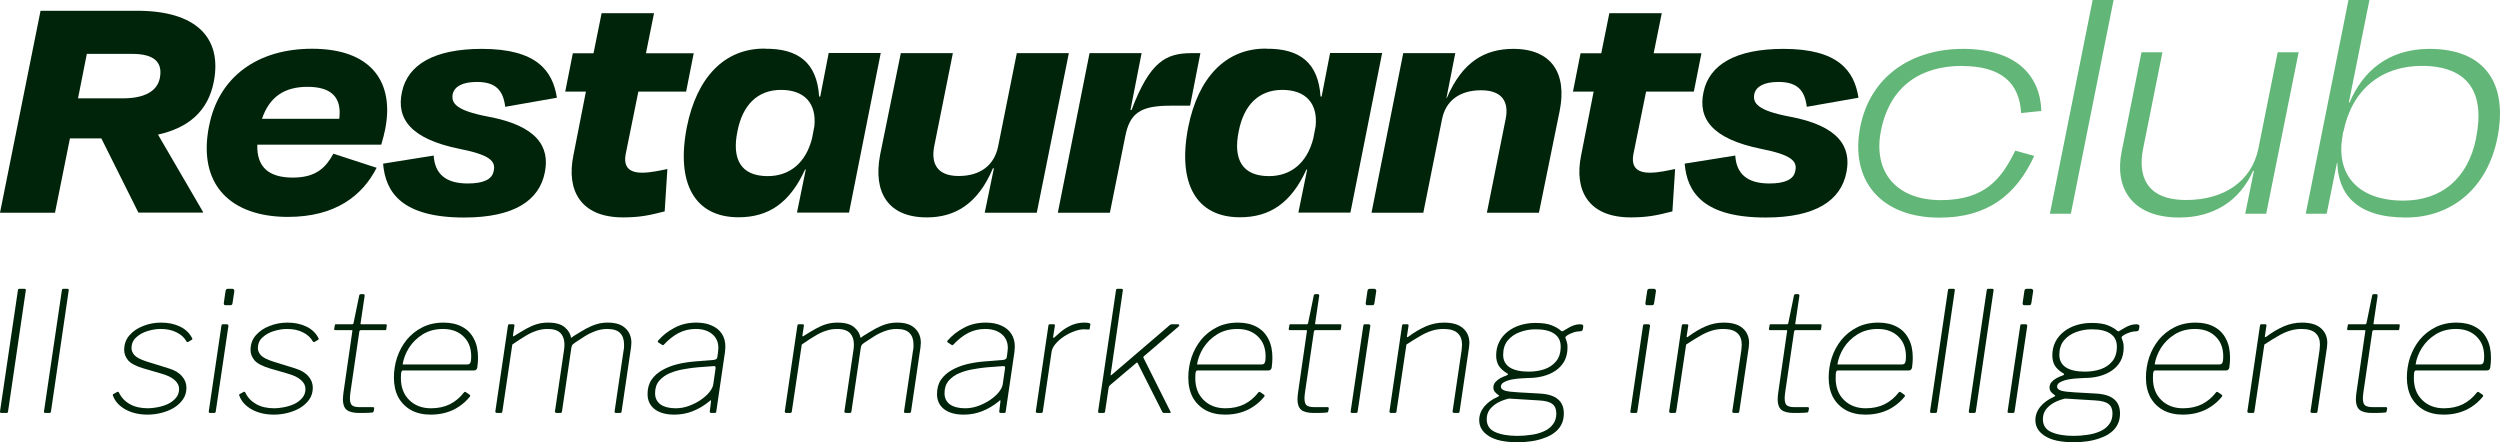 <svg xmlns="http://www.w3.org/2000/svg" width="277" height="49" viewBox="0 0 277 49" fill="none"><path d="M11.223 15.335H7.749L6.093 23.572H0L4.492 1.194H15.213C21.74 1.194 24.617 4.18 23.694 9.024C23.056 12.349 20.858 14.167 17.506 14.914L22.5 23.49V23.558H15.335L11.223 15.321V15.335ZM9.621 5.971L8.644 10.897H13.598C16.013 10.897 17.411 10.11 17.709 8.658C18.049 6.907 17.112 5.971 14.656 5.971H9.608H9.621Z" fill="#002409"></path><path d="M23.178 13.909C24.236 8.535 28.511 5.401 34.577 5.401C41.227 5.401 43.724 9.173 42.665 14.384C42.543 14.941 42.448 15.348 42.244 16.026H28.511C28.43 18.523 29.787 19.677 32.447 19.677C35.106 19.677 36.138 18.483 36.938 17.03L41.729 18.591C40.154 21.685 37.156 24.033 31.904 24.033C25.634 24.033 21.821 20.532 23.178 13.882V13.909ZM29.027 13.163H37.59C37.888 10.815 36.748 9.621 34.075 9.621C31.578 9.621 29.882 10.666 29.027 13.163Z" fill="#002409"></path><path d="M42.461 18.13L48.052 17.235C48.174 19.216 49.328 20.329 51.824 20.329C53.562 20.329 54.538 19.881 54.701 18.945C54.959 17.859 54.281 17.153 50.888 16.488C45.46 15.376 43.899 13.136 44.537 10.192C45.175 7.165 48.093 5.415 53.399 5.415C59.41 5.415 61.242 7.803 61.704 10.829L55.977 11.834C55.76 10.042 54.959 9.079 52.842 9.079C51.268 9.079 50.386 9.567 50.169 10.382C49.952 11.427 50.508 12.241 54.064 12.919C59.492 13.924 60.93 16.244 60.374 19.067C59.777 22.201 56.981 24.101 51.431 24.101C44.523 24.101 42.705 21.306 42.447 18.13H42.461Z" fill="#002409"></path><path d="M64.921 10.151H62.628L63.469 5.903H65.763L66.658 1.466H72.466L71.571 5.903H76.863L76.022 10.151H70.73L69.332 17.044C69.074 18.388 69.59 19.134 71.15 19.134C72.127 19.134 73.186 18.877 73.946 18.727L73.647 23.423C72.032 23.83 70.974 24.087 69.033 24.087C64.243 24.087 62.764 20.994 63.524 17.262L64.921 10.137V10.151Z" fill="#002409"></path><path d="M84.749 5.401C88.44 5.36 90.516 6.934 90.76 10.693H90.882L91.819 5.876H97.586L94.072 23.558H88.304L89.281 18.781H89.2C87.503 22.513 85.129 24.074 81.831 24.074C76.959 24.074 74.883 20.301 76.104 14.072C77.203 8.59 80.257 5.347 84.749 5.387V5.401ZM89.973 15.334L90.231 13.991C90.489 11.494 89.173 9.96 86.54 9.96C83.907 9.96 82.265 11.67 81.709 14.547C81.071 17.641 82.089 19.514 85.061 19.514C87.517 19.514 89.295 18.021 89.973 15.334Z" fill="#002409"></path><path d="M110.097 18.645H110.016C108.319 22.676 105.741 24.087 102.688 24.087C98.413 24.087 96.717 21.332 97.517 17.153L99.811 5.889H105.578L103.502 16.257C103.163 18.089 103.801 19.5 106.216 19.5C108.632 19.5 110.151 18.306 110.586 16.257L112.662 5.889H118.429L114.874 23.572H109.107L110.124 18.645H110.097Z" fill="#002409"></path><path d="M117.207 23.572L120.722 5.889H126.489L125.254 12.186H125.376C127.412 6.812 129.19 5.889 132.026 5.889H133.003L131.863 11.711H129.665C126.408 11.711 125.173 12.498 124.671 15.144L122.974 23.572H117.207Z" fill="#002409"></path><path d="M140.303 5.401C143.994 5.36 146.071 6.934 146.315 10.693H146.437L147.374 5.876H153.141L149.626 23.558H143.859L144.836 18.781H144.754C143.058 22.513 140.683 24.074 137.386 24.074C132.514 24.074 130.438 20.301 131.659 14.072C132.758 8.59 135.811 5.347 140.303 5.387V5.401ZM145.514 15.334L145.772 13.991C146.03 11.494 144.714 9.96 142.081 9.96C139.448 9.96 137.806 11.67 137.25 14.547C136.612 17.641 137.63 19.514 140.602 19.514C143.058 19.514 144.836 18.021 145.514 15.334Z" fill="#002409"></path><path d="M157.73 23.572H151.963L155.478 5.89H161.245L160.268 10.857H160.309C162.046 6.785 164.583 5.415 167.677 5.415C171.952 5.415 173.648 8.17 172.807 12.309L170.514 23.572H164.746L166.823 13.204C167.202 11.372 166.524 10.002 164.108 10.002C161.693 10.002 160.173 11.196 159.779 13.204L157.703 23.572H157.73Z" fill="#002409"></path><path d="M176.578 10.151H174.284L175.126 5.903H177.419L178.315 1.466H184.123L183.227 5.903H188.52L187.678 10.151H182.386L180.988 17.044C180.73 18.388 181.246 19.134 182.806 19.134C183.784 19.134 184.842 18.877 185.602 18.727L185.303 23.423C183.689 23.83 182.63 24.087 180.689 24.087C175.899 24.087 174.42 20.994 175.18 17.262L176.578 10.137V10.151Z" fill="#002409"></path><path d="M186.676 18.13L192.267 17.235C192.389 19.216 193.542 20.329 196.039 20.329C197.776 20.329 198.753 19.881 198.916 18.945C199.174 17.859 198.496 17.153 195.103 16.488C189.675 15.376 188.114 13.136 188.752 10.192C189.39 7.165 192.307 5.415 197.613 5.415C203.625 5.415 205.457 7.803 205.919 10.829L200.192 11.834C199.975 10.042 199.174 9.079 197.057 9.079C195.483 9.079 194.601 9.567 194.384 10.382C194.167 11.427 194.723 12.241 198.278 12.919C203.707 13.924 205.145 16.244 204.589 19.067C203.992 22.201 201.196 24.101 195.646 24.101C188.738 24.101 186.92 21.306 186.662 18.13H186.676Z" fill="#002409"></path><path d="M2.7 32C2.842 32 2.893 32.068 2.855 32.204L0.898 45.552C0.885 45.638 0.865 45.694 0.84 45.719C0.827 45.743 0.769 45.756 0.665 45.756H0.22C0.129 45.756 0.065 45.743 0.026 45.719C3.15772e-08 45.682 -0.006 45.626 0.006 45.552L1.983 32.167C1.996 32.093 2.009 32.049 2.021 32.037C2.047 32.012 2.092 32 2.157 32H2.7Z" fill="#002409"></path><path d="M5.653 45.552C5.64 45.638 5.62 45.694 5.594 45.719C5.581 45.743 5.523 45.756 5.42 45.756H5.091C5 45.756 4.936 45.743 4.897 45.719C4.871 45.682 4.865 45.626 4.878 45.552L6.854 32.167C6.867 32.093 6.88 32.049 6.893 32.037C6.918 32.012 6.964 32 7.028 32H7.454C7.596 32 7.648 32.068 7.609 32.204L5.653 45.552Z" fill="#002409"></path><path d="M16.355 45.941C15.412 45.941 14.592 45.749 13.895 45.366C13.197 44.971 12.739 44.464 12.519 43.846C12.48 43.76 12.493 43.698 12.558 43.661L13.003 43.42C13.042 43.395 13.074 43.395 13.1 43.42C13.139 43.432 13.165 43.457 13.178 43.494C13.436 44.038 13.836 44.464 14.379 44.773C14.921 45.082 15.593 45.237 16.394 45.237C16.704 45.237 17.053 45.2 17.44 45.125C17.841 45.051 18.222 44.934 18.583 44.773C18.945 44.6 19.242 44.378 19.475 44.106C19.72 43.834 19.843 43.494 19.843 43.086C19.843 42.728 19.681 42.406 19.358 42.122C19.048 41.825 18.538 41.578 17.828 41.381L15.91 40.824C15.083 40.577 14.515 40.281 14.205 39.935C13.908 39.576 13.759 39.193 13.759 38.785C13.759 38.142 13.953 37.599 14.34 37.154C14.741 36.697 15.251 36.35 15.871 36.116C16.491 35.868 17.15 35.745 17.847 35.745C18.648 35.745 19.352 35.893 19.959 36.19C20.566 36.486 21.012 36.919 21.296 37.487C21.322 37.525 21.328 37.555 21.315 37.58C21.302 37.605 21.276 37.63 21.238 37.654L20.831 37.895C20.805 37.908 20.773 37.908 20.734 37.895C20.708 37.883 20.682 37.858 20.656 37.821C20.411 37.389 20.043 37.055 19.552 36.82C19.074 36.573 18.486 36.449 17.789 36.449C17.35 36.449 16.878 36.523 16.375 36.672C15.871 36.82 15.445 37.055 15.096 37.376C14.747 37.685 14.573 38.087 14.573 38.581C14.573 38.853 14.683 39.113 14.902 39.36C15.135 39.607 15.574 39.836 16.22 40.046L18.719 40.824C19.365 41.022 19.849 41.313 20.172 41.696C20.495 42.066 20.656 42.487 20.656 42.956C20.656 43.451 20.527 43.883 20.269 44.254C20.011 44.625 19.668 44.94 19.242 45.2C18.816 45.447 18.351 45.632 17.847 45.756C17.343 45.879 16.846 45.941 16.355 45.941Z" fill="#002409"></path><path d="M23.911 45.552C23.898 45.638 23.879 45.694 23.853 45.719C23.84 45.743 23.782 45.756 23.678 45.756H23.349C23.259 45.756 23.194 45.743 23.155 45.719C23.13 45.682 23.123 45.626 23.136 45.552L24.531 36.097C24.544 36.023 24.557 35.98 24.57 35.967C24.596 35.943 24.641 35.93 24.705 35.93H25.131C25.196 35.93 25.241 35.949 25.267 35.986C25.306 36.011 25.319 36.06 25.306 36.134L23.911 45.552ZM25.771 33.539C25.758 33.625 25.739 33.693 25.713 33.743C25.687 33.792 25.622 33.817 25.519 33.817H24.996C24.905 33.817 24.847 33.792 24.822 33.743C24.796 33.681 24.789 33.613 24.802 33.539L24.996 32.222C25.022 32.074 25.106 32 25.248 32H25.752C25.816 32 25.868 32.025 25.907 32.074C25.958 32.124 25.978 32.185 25.965 32.26L25.771 33.539Z" fill="#002409"></path><path d="M30.357 45.941C29.414 45.941 28.593 45.749 27.896 45.366C27.198 44.971 26.74 44.464 26.52 43.846C26.482 43.76 26.494 43.698 26.559 43.661L27.005 43.42C27.043 43.395 27.076 43.395 27.102 43.42C27.14 43.432 27.166 43.457 27.179 43.494C27.437 44.038 27.838 44.464 28.38 44.773C28.923 45.082 29.594 45.237 30.395 45.237C30.705 45.237 31.054 45.2 31.442 45.125C31.842 45.051 32.223 44.934 32.585 44.773C32.946 44.6 33.243 44.378 33.476 44.106C33.721 43.834 33.844 43.494 33.844 43.086C33.844 42.728 33.682 42.406 33.36 42.122C33.05 41.825 32.539 41.578 31.829 41.381L29.911 40.824C29.084 40.577 28.516 40.281 28.206 39.935C27.909 39.576 27.76 39.193 27.76 38.785C27.76 38.142 27.954 37.599 28.341 37.154C28.742 36.697 29.252 36.35 29.872 36.116C30.492 35.868 31.151 35.745 31.848 35.745C32.649 35.745 33.353 35.893 33.96 36.19C34.567 36.486 35.013 36.919 35.297 37.487C35.323 37.525 35.329 37.555 35.316 37.58C35.303 37.605 35.278 37.63 35.239 37.654L34.832 37.895C34.806 37.908 34.774 37.908 34.735 37.895C34.709 37.883 34.684 37.858 34.658 37.821C34.412 37.389 34.044 37.055 33.553 36.82C33.075 36.573 32.488 36.449 31.79 36.449C31.351 36.449 30.88 36.523 30.376 36.672C29.872 36.82 29.446 37.055 29.097 37.376C28.748 37.685 28.574 38.087 28.574 38.581C28.574 38.853 28.684 39.113 28.903 39.36C29.136 39.607 29.575 39.836 30.221 40.046L32.72 40.824C33.366 41.022 33.85 41.313 34.173 41.696C34.496 42.066 34.658 42.487 34.658 42.956C34.658 43.451 34.529 43.883 34.27 44.254C34.012 44.625 33.67 44.94 33.243 45.2C32.817 45.447 32.352 45.632 31.848 45.756C31.345 45.879 30.847 45.941 30.357 45.941Z" fill="#002409"></path><path d="M39.796 45.756C39.15 45.756 38.685 45.638 38.401 45.404C38.13 45.169 37.994 44.785 37.994 44.254C37.994 44.143 38.001 44.025 38.014 43.902C38.026 43.778 38.039 43.655 38.052 43.531L39.04 36.69C39.053 36.641 39.053 36.61 39.04 36.598C39.028 36.585 38.995 36.579 38.944 36.579H37.142C37.064 36.579 37.026 36.536 37.026 36.449L37.103 36.023C37.103 35.986 37.109 35.961 37.122 35.949C37.135 35.936 37.161 35.93 37.2 35.93H39.021C39.06 35.93 39.092 35.918 39.118 35.893C39.157 35.856 39.176 35.819 39.176 35.782L39.796 32.76C39.809 32.649 39.874 32.593 39.99 32.593H40.261C40.326 32.593 40.364 32.612 40.377 32.649C40.403 32.686 40.41 32.742 40.397 32.816L39.951 35.819C39.938 35.868 39.938 35.899 39.951 35.912C39.964 35.924 39.996 35.93 40.048 35.93H42.741C42.78 35.93 42.812 35.943 42.838 35.967C42.864 35.992 42.87 36.023 42.857 36.06L42.799 36.486C42.786 36.523 42.773 36.548 42.76 36.56C42.76 36.573 42.735 36.579 42.683 36.579H39.99C39.899 36.579 39.841 36.629 39.815 36.727L38.827 43.475C38.814 43.599 38.801 43.71 38.789 43.809C38.776 43.908 38.769 44.007 38.769 44.106C38.769 44.526 38.853 44.798 39.021 44.922C39.202 45.045 39.454 45.107 39.777 45.107H41.307C41.359 45.107 41.398 45.119 41.423 45.144C41.449 45.169 41.462 45.206 41.462 45.255L41.404 45.57C41.391 45.62 41.359 45.663 41.307 45.7C41.217 45.712 41.068 45.725 40.862 45.737C40.655 45.737 40.448 45.743 40.242 45.756C40.035 45.756 39.886 45.756 39.796 45.756Z" fill="#002409"></path><path d="M47.713 45.941C46.887 45.941 46.163 45.774 45.543 45.441C44.936 45.094 44.465 44.619 44.129 44.013C43.806 43.395 43.645 42.672 43.645 41.844C43.645 41.078 43.761 40.336 43.993 39.619C44.239 38.89 44.594 38.235 45.059 37.654C45.537 37.073 46.118 36.61 46.803 36.264C47.487 35.918 48.269 35.745 49.147 35.745C49.948 35.745 50.632 35.899 51.201 36.208C51.769 36.505 52.202 36.944 52.499 37.525C52.809 38.093 52.964 38.791 52.964 39.619C52.964 39.792 52.957 39.972 52.944 40.157C52.931 40.33 52.912 40.515 52.886 40.713C52.873 40.8 52.835 40.88 52.77 40.954C52.705 41.016 52.621 41.047 52.518 41.047H44.652C44.575 41.047 44.516 41.096 44.478 41.195C44.439 41.282 44.419 41.517 44.419 41.9C44.419 42.913 44.73 43.723 45.349 44.328C45.969 44.934 46.77 45.237 47.752 45.237C48.54 45.237 49.237 45.088 49.844 44.792C50.452 44.483 50.975 44.044 51.414 43.475C51.465 43.426 51.504 43.407 51.53 43.42C51.569 43.42 51.601 43.432 51.627 43.457L52.034 43.735C52.098 43.772 52.111 43.84 52.072 43.939C51.711 44.384 51.304 44.755 50.852 45.051C50.413 45.348 49.928 45.57 49.399 45.719C48.882 45.867 48.32 45.941 47.713 45.941ZM51.782 40.38C51.924 40.38 52.027 40.33 52.092 40.231C52.169 40.132 52.208 39.879 52.208 39.471C52.208 38.556 51.924 37.827 51.356 37.283C50.787 36.727 50.032 36.449 49.089 36.449C48.236 36.449 47.487 36.647 46.841 37.042C46.208 37.438 45.698 37.939 45.311 38.544C44.936 39.15 44.704 39.761 44.613 40.38H51.782Z" fill="#002409"></path><path d="M55.059 45.756C55.007 45.756 54.962 45.737 54.923 45.7C54.885 45.663 54.872 45.62 54.885 45.57L56.28 36.078C56.293 36.017 56.306 35.98 56.319 35.967C56.344 35.943 56.383 35.93 56.435 35.93H56.842C56.906 35.93 56.951 35.943 56.977 35.967C57.003 35.992 57.01 36.035 56.997 36.097L56.842 37.154C56.829 37.265 56.861 37.296 56.938 37.246C57.468 36.913 57.933 36.635 58.333 36.412C58.734 36.19 59.121 36.023 59.496 35.912C59.883 35.8 60.297 35.745 60.736 35.745C61.562 35.745 62.176 35.918 62.577 36.264C62.977 36.61 63.203 36.981 63.255 37.376C63.267 37.426 63.3 37.432 63.352 37.395C63.416 37.345 63.481 37.296 63.545 37.246C64.075 36.913 64.54 36.635 64.94 36.412C65.353 36.19 65.748 36.023 66.122 35.912C66.497 35.8 66.903 35.745 67.343 35.745C68.221 35.745 68.873 35.955 69.299 36.375C69.739 36.783 69.958 37.321 69.958 37.988C69.958 38.075 69.952 38.161 69.939 38.248C69.939 38.322 69.932 38.402 69.919 38.489L68.873 45.589C68.86 45.651 68.841 45.694 68.815 45.719C68.802 45.743 68.763 45.756 68.699 45.756H68.273C68.131 45.756 68.072 45.694 68.098 45.57L69.106 38.748C69.132 38.649 69.144 38.55 69.144 38.452C69.144 38.34 69.144 38.241 69.144 38.155C69.144 37.611 68.996 37.191 68.699 36.894C68.415 36.598 67.943 36.449 67.284 36.449C66.807 36.449 66.348 36.536 65.909 36.709C65.483 36.87 65.089 37.067 64.727 37.302C64.365 37.525 64.043 37.735 63.758 37.932C63.629 38.019 63.526 38.099 63.448 38.173C63.384 38.248 63.339 38.353 63.313 38.489L62.267 45.589C62.254 45.651 62.234 45.694 62.208 45.719C62.182 45.743 62.144 45.756 62.092 45.756H61.666C61.614 45.756 61.569 45.737 61.53 45.7C61.492 45.663 61.479 45.62 61.492 45.57L62.499 38.748C62.602 38.019 62.512 37.457 62.228 37.061C61.956 36.653 61.44 36.449 60.678 36.449C60.239 36.449 59.825 36.517 59.438 36.653C59.05 36.777 58.643 36.968 58.217 37.228C57.804 37.475 57.319 37.79 56.764 38.173L55.66 45.607C55.647 45.657 55.627 45.694 55.602 45.719C55.589 45.743 55.55 45.756 55.485 45.756H55.059Z" fill="#002409"></path><path d="M78.608 44.458C78.001 44.952 77.375 45.323 76.729 45.57C76.096 45.818 75.424 45.941 74.714 45.941C73.784 45.941 73.054 45.737 72.525 45.329C72.008 44.922 71.75 44.365 71.75 43.661C71.75 43.031 71.898 42.499 72.195 42.066C72.505 41.622 72.912 41.263 73.416 40.991C73.92 40.707 74.481 40.491 75.102 40.342C75.734 40.194 76.374 40.095 77.02 40.046L79.073 39.879C79.319 39.854 79.454 39.755 79.48 39.582L79.558 39.008C79.571 38.934 79.577 38.859 79.577 38.785C79.59 38.711 79.596 38.637 79.596 38.563C79.596 37.908 79.37 37.395 78.918 37.024C78.466 36.641 77.853 36.449 77.078 36.449C76.406 36.449 75.78 36.598 75.198 36.894C74.63 37.191 74.081 37.623 73.552 38.192C73.513 38.229 73.481 38.248 73.455 38.248C73.429 38.248 73.397 38.235 73.358 38.211L72.931 37.932C72.906 37.908 72.886 37.883 72.873 37.858C72.873 37.821 72.893 37.778 72.931 37.728C73.422 37.16 74.023 36.69 74.733 36.319C75.444 35.936 76.251 35.745 77.155 35.745C77.827 35.745 78.402 35.856 78.879 36.078C79.358 36.289 79.726 36.591 79.984 36.987C80.242 37.382 80.371 37.858 80.371 38.414C80.371 38.501 80.365 38.594 80.352 38.693C80.352 38.779 80.346 38.872 80.333 38.971L79.364 45.589C79.351 45.663 79.332 45.712 79.306 45.737C79.28 45.749 79.235 45.756 79.17 45.756H78.821C78.77 45.756 78.725 45.743 78.686 45.719C78.647 45.682 78.634 45.632 78.647 45.57L78.783 44.44C78.783 44.316 78.725 44.322 78.608 44.458ZM79.286 40.806C79.299 40.707 79.286 40.639 79.248 40.602C79.222 40.565 79.164 40.553 79.073 40.565L77.33 40.695C76.877 40.732 76.374 40.8 75.818 40.899C75.276 40.985 74.759 41.127 74.268 41.325C73.778 41.523 73.371 41.807 73.048 42.178C72.738 42.536 72.583 43 72.583 43.568C72.583 44.1 72.783 44.514 73.183 44.81C73.597 45.094 74.159 45.237 74.869 45.237C75.36 45.237 75.844 45.15 76.322 44.977C76.8 44.804 77.239 44.582 77.64 44.31C78.053 44.025 78.376 43.735 78.608 43.438C78.854 43.129 78.996 42.839 79.034 42.567L79.286 40.806Z" fill="#002409"></path><path d="M87.129 45.756C87.078 45.756 87.033 45.737 86.994 45.7C86.955 45.663 86.942 45.62 86.955 45.57L88.35 36.078C88.363 36.017 88.376 35.98 88.389 35.967C88.415 35.943 88.454 35.93 88.505 35.93H88.912C88.977 35.93 89.022 35.943 89.048 35.967C89.073 35.992 89.08 36.035 89.067 36.097L88.912 37.154C88.899 37.265 88.931 37.296 89.009 37.246C89.538 36.913 90.004 36.635 90.404 36.412C90.804 36.19 91.192 36.023 91.566 35.912C91.954 35.8 92.367 35.745 92.806 35.745C93.633 35.745 94.246 35.918 94.647 36.264C95.047 36.61 95.273 36.981 95.325 37.376C95.338 37.426 95.37 37.432 95.422 37.395C95.487 37.345 95.551 37.296 95.616 37.246C96.145 36.913 96.61 36.635 97.011 36.412C97.424 36.19 97.818 36.023 98.192 35.912C98.567 35.8 98.974 35.745 99.413 35.745C100.291 35.745 100.944 35.955 101.37 36.375C101.809 36.783 102.029 37.321 102.029 37.988C102.029 38.075 102.022 38.161 102.009 38.248C102.009 38.322 102.003 38.402 101.99 38.489L100.944 45.589C100.931 45.651 100.911 45.694 100.886 45.719C100.873 45.743 100.834 45.756 100.769 45.756H100.343C100.201 45.756 100.143 45.694 100.169 45.57L101.176 38.748C101.202 38.649 101.215 38.55 101.215 38.452C101.215 38.34 101.215 38.241 101.215 38.155C101.215 37.611 101.066 37.191 100.769 36.894C100.485 36.598 100.014 36.449 99.355 36.449C98.877 36.449 98.418 36.536 97.979 36.709C97.553 36.87 97.159 37.067 96.797 37.302C96.436 37.525 96.113 37.735 95.829 37.932C95.7 38.019 95.596 38.099 95.519 38.173C95.454 38.248 95.409 38.353 95.383 38.489L94.337 45.589C94.324 45.651 94.305 45.694 94.279 45.719C94.253 45.743 94.214 45.756 94.163 45.756H93.736C93.685 45.756 93.639 45.737 93.601 45.7C93.562 45.663 93.549 45.62 93.562 45.57L94.569 38.748C94.673 38.019 94.582 37.457 94.298 37.061C94.027 36.653 93.51 36.449 92.748 36.449C92.309 36.449 91.896 36.517 91.508 36.653C91.121 36.777 90.714 36.968 90.288 37.228C89.874 37.475 89.39 37.79 88.835 38.173L87.73 45.607C87.717 45.657 87.698 45.694 87.672 45.719C87.659 45.743 87.62 45.756 87.556 45.756H87.129Z" fill="#002409"></path><path d="M110.679 44.458C110.072 44.952 109.445 45.323 108.799 45.57C108.166 45.818 107.495 45.941 106.784 45.941C105.854 45.941 105.125 45.737 104.595 45.329C104.078 44.922 103.82 44.365 103.82 43.661C103.82 43.031 103.969 42.499 104.266 42.066C104.576 41.622 104.983 41.263 105.486 40.991C105.99 40.707 106.552 40.491 107.172 40.342C107.805 40.194 108.444 40.095 109.09 40.046L111.144 39.879C111.389 39.854 111.525 39.755 111.551 39.582L111.628 39.008C111.641 38.934 111.647 38.859 111.647 38.785C111.66 38.711 111.667 38.637 111.667 38.563C111.667 37.908 111.441 37.395 110.989 37.024C110.537 36.641 109.923 36.449 109.148 36.449C108.476 36.449 107.85 36.598 107.269 36.894C106.7 37.191 106.152 37.623 105.622 38.192C105.583 38.229 105.551 38.248 105.525 38.248C105.499 38.248 105.467 38.235 105.428 38.211L105.002 37.932C104.976 37.908 104.957 37.883 104.944 37.858C104.944 37.821 104.963 37.778 105.002 37.728C105.493 37.16 106.093 36.69 106.804 36.319C107.514 35.936 108.321 35.745 109.226 35.745C109.897 35.745 110.472 35.856 110.95 36.078C111.428 36.289 111.796 36.591 112.054 36.987C112.313 37.382 112.442 37.858 112.442 38.414C112.442 38.501 112.435 38.594 112.422 38.693C112.422 38.779 112.416 38.872 112.403 38.971L111.434 45.589C111.421 45.663 111.402 45.712 111.376 45.737C111.35 45.749 111.305 45.756 111.241 45.756H110.892C110.84 45.756 110.795 45.743 110.756 45.719C110.717 45.682 110.705 45.632 110.718 45.57L110.853 44.44C110.853 44.316 110.795 44.322 110.679 44.458ZM111.357 40.806C111.37 40.707 111.357 40.639 111.318 40.602C111.292 40.565 111.234 40.553 111.144 40.565L109.4 40.695C108.948 40.732 108.444 40.8 107.889 40.899C107.346 40.985 106.83 41.127 106.339 41.325C105.848 41.523 105.441 41.807 105.118 42.178C104.808 42.536 104.653 43 104.653 43.568C104.653 44.1 104.853 44.514 105.254 44.81C105.667 45.094 106.229 45.237 106.939 45.237C107.43 45.237 107.915 45.15 108.393 44.977C108.87 44.804 109.31 44.582 109.71 44.31C110.123 44.025 110.446 43.735 110.679 43.438C110.924 43.129 111.066 42.839 111.105 42.567L111.357 40.806Z" fill="#002409"></path><path d="M114.943 45.756C114.891 45.756 114.846 45.737 114.807 45.7C114.768 45.663 114.756 45.62 114.768 45.57L116.163 36.078C116.176 36.017 116.189 35.98 116.202 35.967C116.228 35.943 116.267 35.93 116.318 35.93H116.725C116.79 35.93 116.835 35.943 116.861 35.967C116.887 35.992 116.893 36.035 116.88 36.097L116.687 37.321C116.674 37.382 116.687 37.419 116.725 37.432C116.764 37.432 116.809 37.407 116.861 37.358C117.287 36.95 117.681 36.629 118.043 36.394C118.417 36.159 118.773 35.992 119.108 35.893C119.457 35.794 119.799 35.745 120.135 35.745C120.394 35.745 120.574 35.763 120.678 35.8C120.781 35.837 120.826 35.887 120.813 35.949L120.736 36.431C120.736 36.456 120.729 36.474 120.717 36.486C120.717 36.499 120.704 36.505 120.678 36.505C120.626 36.505 120.555 36.505 120.465 36.505C120.374 36.492 120.252 36.486 120.097 36.486C119.787 36.486 119.431 36.56 119.031 36.709C118.643 36.845 118.262 37.036 117.888 37.283C117.526 37.518 117.216 37.79 116.958 38.099C116.699 38.396 116.551 38.699 116.512 39.008L115.543 45.607C115.531 45.657 115.511 45.694 115.485 45.719C115.472 45.743 115.434 45.756 115.369 45.756H114.943Z" fill="#002409"></path><path d="M129.657 45.552C129.696 45.626 129.715 45.682 129.715 45.719C129.715 45.743 129.67 45.756 129.579 45.756H128.979C128.927 45.756 128.882 45.743 128.843 45.719C128.817 45.694 128.791 45.657 128.766 45.607L126.034 40.194C126.008 40.145 125.956 40.157 125.879 40.231L123.031 42.641C122.979 42.691 122.934 42.74 122.895 42.789C122.869 42.839 122.85 42.895 122.837 42.956L122.449 45.552C122.437 45.638 122.417 45.694 122.391 45.719C122.378 45.743 122.32 45.756 122.217 45.756H121.888C121.797 45.756 121.733 45.743 121.694 45.719C121.668 45.682 121.662 45.626 121.675 45.552L123.651 32.167C123.664 32.093 123.677 32.049 123.689 32.037C123.715 32.012 123.761 32 123.825 32H124.251C124.316 32 124.361 32.019 124.387 32.056C124.426 32.08 124.432 32.13 124.406 32.204L123.069 41.436C123.057 41.547 123.057 41.603 123.069 41.603C123.082 41.603 123.134 41.566 123.224 41.492L129.521 36.097C129.599 36.023 129.657 35.98 129.696 35.967C129.747 35.943 129.805 35.93 129.87 35.93H130.49C130.593 35.93 130.651 35.961 130.664 36.023C130.677 36.072 130.632 36.14 130.529 36.227L126.789 39.434C126.751 39.459 126.718 39.49 126.693 39.527C126.68 39.551 126.68 39.589 126.693 39.638L129.657 45.552Z" fill="#002409"></path><path d="M135.732 45.941C134.905 45.941 134.182 45.774 133.562 45.441C132.955 45.094 132.483 44.619 132.148 44.013C131.825 43.395 131.663 42.672 131.663 41.844C131.663 41.078 131.779 40.336 132.012 39.619C132.257 38.89 132.613 38.235 133.078 37.654C133.555 37.073 134.137 36.61 134.821 36.264C135.506 35.918 136.287 35.745 137.166 35.745C137.966 35.745 138.651 35.899 139.219 36.208C139.788 36.505 140.22 36.944 140.517 37.525C140.827 38.093 140.982 38.791 140.982 39.619C140.982 39.792 140.976 39.972 140.963 40.157C140.95 40.33 140.931 40.515 140.905 40.713C140.892 40.8 140.853 40.88 140.789 40.954C140.724 41.016 140.64 41.047 140.537 41.047H132.671C132.593 41.047 132.535 41.096 132.496 41.195C132.458 41.282 132.438 41.517 132.438 41.9C132.438 42.913 132.748 43.723 133.368 44.328C133.988 44.934 134.789 45.237 135.771 45.237C136.559 45.237 137.256 45.088 137.863 44.792C138.47 44.483 138.993 44.044 139.432 43.475C139.484 43.426 139.523 43.407 139.549 43.42C139.587 43.42 139.62 43.432 139.646 43.457L140.052 43.735C140.117 43.772 140.13 43.84 140.091 43.939C139.73 44.384 139.323 44.755 138.871 45.051C138.431 45.348 137.947 45.57 137.418 45.719C136.901 45.867 136.339 45.941 135.732 45.941ZM139.801 40.38C139.943 40.38 140.046 40.33 140.111 40.231C140.188 40.132 140.227 39.879 140.227 39.471C140.227 38.556 139.943 37.827 139.374 37.283C138.806 36.727 138.05 36.449 137.108 36.449C136.255 36.449 135.506 36.647 134.86 37.042C134.227 37.438 133.717 37.939 133.329 38.544C132.955 39.15 132.722 39.761 132.632 40.38H139.801Z" fill="#002409"></path><path d="M145.562 45.756C144.916 45.756 144.451 45.638 144.167 45.404C143.896 45.169 143.76 44.785 143.76 44.254C143.76 44.143 143.767 44.025 143.78 43.902C143.793 43.778 143.806 43.655 143.819 43.531L144.807 36.69C144.82 36.641 144.82 36.61 144.807 36.598C144.794 36.585 144.761 36.579 144.71 36.579H142.908C142.83 36.579 142.792 36.536 142.792 36.449L142.869 36.023C142.869 35.986 142.876 35.961 142.889 35.949C142.902 35.936 142.927 35.93 142.966 35.93H144.787C144.826 35.93 144.858 35.918 144.884 35.893C144.923 35.856 144.942 35.819 144.942 35.782L145.562 32.76C145.575 32.649 145.64 32.593 145.756 32.593H146.027C146.092 32.593 146.131 32.612 146.144 32.649C146.169 32.686 146.176 32.742 146.163 32.816L145.717 35.819C145.704 35.868 145.704 35.899 145.717 35.912C145.73 35.924 145.763 35.93 145.814 35.93H148.507C148.546 35.93 148.578 35.943 148.604 35.967C148.63 35.992 148.636 36.023 148.624 36.06L148.565 36.486C148.552 36.523 148.54 36.548 148.527 36.56C148.527 36.573 148.501 36.579 148.449 36.579H145.756C145.666 36.579 145.608 36.629 145.582 36.727L144.594 43.475C144.581 43.599 144.568 43.71 144.555 43.809C144.542 43.908 144.535 44.007 144.535 44.106C144.535 44.526 144.619 44.798 144.787 44.922C144.968 45.045 145.22 45.107 145.543 45.107H147.074C147.125 45.107 147.164 45.119 147.19 45.144C147.216 45.169 147.229 45.206 147.229 45.255L147.17 45.57C147.158 45.62 147.125 45.663 147.074 45.7C146.983 45.712 146.835 45.725 146.628 45.737C146.421 45.737 146.215 45.743 146.008 45.756C145.801 45.756 145.653 45.756 145.562 45.756Z" fill="#002409"></path><path d="M150.433 45.552C150.42 45.638 150.401 45.694 150.375 45.719C150.362 45.743 150.304 45.756 150.201 45.756H149.871C149.781 45.756 149.716 45.743 149.677 45.719C149.652 45.682 149.645 45.626 149.658 45.552L151.053 36.097C151.066 36.023 151.079 35.98 151.092 35.967C151.118 35.943 151.163 35.93 151.227 35.93H151.654C151.718 35.93 151.763 35.949 151.789 35.986C151.828 36.011 151.841 36.06 151.828 36.134L150.433 45.552ZM152.293 33.539C152.28 33.625 152.261 33.693 152.235 33.743C152.209 33.792 152.145 33.817 152.041 33.817H151.518C151.428 33.817 151.37 33.792 151.344 33.743C151.318 33.681 151.311 33.613 151.324 33.539L151.518 32.222C151.544 32.074 151.628 32 151.77 32H152.274C152.338 32 152.39 32.025 152.429 32.074C152.48 32.124 152.5 32.185 152.487 32.26L152.293 33.539Z" fill="#002409"></path><path d="M154.127 45.756C154.076 45.756 154.031 45.737 153.992 45.7C153.953 45.663 153.94 45.62 153.953 45.57L155.348 36.078C155.361 36.017 155.374 35.98 155.387 35.967C155.413 35.943 155.451 35.93 155.503 35.93H155.91C155.974 35.93 156.02 35.943 156.046 35.967C156.071 35.992 156.078 36.035 156.065 36.097L155.891 37.246C155.878 37.37 155.923 37.395 156.026 37.321C156.711 36.814 157.369 36.425 158.002 36.153C158.635 35.881 159.3 35.745 159.998 35.745C160.941 35.745 161.645 35.955 162.11 36.375C162.575 36.783 162.807 37.327 162.807 38.007C162.807 38.081 162.801 38.161 162.788 38.248C162.788 38.322 162.781 38.402 162.769 38.489L161.722 45.589C161.709 45.651 161.69 45.694 161.664 45.719C161.651 45.743 161.613 45.756 161.548 45.756H161.122C161.07 45.756 161.025 45.737 160.986 45.7C160.947 45.663 160.934 45.62 160.947 45.57L161.955 38.748C161.968 38.649 161.974 38.556 161.974 38.47C161.987 38.371 161.994 38.278 161.994 38.192C161.994 37.636 161.832 37.209 161.509 36.913C161.186 36.604 160.663 36.449 159.94 36.449C159.475 36.449 159.036 36.517 158.622 36.653C158.222 36.777 157.802 36.968 157.363 37.228C156.924 37.475 156.414 37.79 155.832 38.173L154.728 45.607C154.715 45.657 154.696 45.694 154.67 45.719C154.657 45.743 154.618 45.756 154.554 45.756H154.127Z" fill="#002409"></path><path d="M168.158 49C166.737 49 165.672 48.771 164.961 48.314C164.251 47.869 163.896 47.282 163.896 46.553C163.896 46.009 164.076 45.515 164.438 45.07C164.8 44.625 165.297 44.26 165.93 43.976C166.007 43.939 166.059 43.908 166.085 43.883C166.111 43.846 166.091 43.809 166.027 43.772C165.833 43.636 165.691 43.506 165.601 43.383C165.51 43.247 165.465 43.099 165.465 42.938C165.465 42.715 165.536 42.518 165.678 42.345C165.833 42.172 166.02 42.023 166.24 41.9C166.472 41.776 166.699 41.677 166.918 41.603C166.996 41.578 167.047 41.541 167.073 41.492C167.099 41.442 167.08 41.405 167.015 41.381C166.589 41.133 166.272 40.849 166.066 40.528C165.872 40.206 165.775 39.83 165.775 39.397C165.775 38.816 165.891 38.303 166.124 37.858C166.356 37.413 166.673 37.036 167.073 36.727C167.473 36.418 167.932 36.184 168.449 36.023C168.978 35.862 169.534 35.782 170.115 35.782C170.89 35.782 171.491 35.868 171.917 36.041C172.356 36.215 172.698 36.412 172.944 36.635C172.995 36.684 173.047 36.709 173.099 36.709C173.163 36.697 173.228 36.666 173.292 36.616C173.447 36.517 173.615 36.418 173.796 36.319C173.977 36.208 174.177 36.116 174.397 36.041C174.616 35.967 174.836 35.93 175.055 35.93C175.21 35.93 175.314 35.955 175.365 36.004C175.417 36.041 175.437 36.103 175.424 36.19L175.385 36.431C175.372 36.517 175.346 36.585 175.307 36.635C175.269 36.672 175.185 36.697 175.055 36.709C174.797 36.721 174.59 36.752 174.435 36.801C174.28 36.851 174.119 36.913 173.951 36.987C173.577 37.172 173.409 37.321 173.447 37.432C173.499 37.555 173.551 37.704 173.602 37.877C173.654 38.037 173.68 38.241 173.68 38.489C173.68 39.069 173.564 39.576 173.331 40.009C173.099 40.429 172.776 40.781 172.362 41.065C171.962 41.337 171.503 41.541 170.987 41.677C170.47 41.813 169.921 41.881 169.34 41.881C169.211 41.881 168.978 41.894 168.642 41.918C168.32 41.931 167.977 41.968 167.616 42.029C167.254 42.091 166.944 42.19 166.686 42.326C166.427 42.45 166.298 42.623 166.298 42.845C166.298 43.043 166.453 43.191 166.763 43.29C167.073 43.377 167.583 43.438 168.294 43.475L170.599 43.605C171.516 43.655 172.188 43.865 172.614 44.236C173.053 44.594 173.273 45.119 173.273 45.811C173.273 46.281 173.183 46.689 173.002 47.035C172.821 47.393 172.563 47.696 172.227 47.943C171.904 48.191 171.523 48.388 171.084 48.536C170.657 48.697 170.192 48.815 169.689 48.889C169.198 48.963 168.688 49 168.158 49ZM168.139 48.295C168.617 48.295 169.107 48.258 169.611 48.184C170.115 48.123 170.58 47.999 171.006 47.813C171.432 47.641 171.775 47.387 172.033 47.053C172.304 46.732 172.44 46.318 172.44 45.811C172.44 45.342 172.298 44.996 172.014 44.773C171.729 44.538 171.226 44.402 170.502 44.365L167.189 44.161C166.711 44.273 166.285 44.433 165.911 44.643C165.549 44.853 165.258 45.107 165.039 45.404C164.832 45.7 164.729 46.046 164.729 46.442C164.729 47.121 165.039 47.597 165.659 47.869C166.292 48.153 167.118 48.295 168.139 48.295ZM169.379 41.177C169.999 41.177 170.573 41.09 171.103 40.917C171.646 40.732 172.085 40.435 172.42 40.027C172.756 39.619 172.924 39.076 172.924 38.396C172.924 37.778 172.692 37.308 172.227 36.987C171.762 36.653 171.071 36.486 170.154 36.486C169.534 36.486 168.946 36.591 168.391 36.801C167.848 36.999 167.402 37.308 167.054 37.728C166.718 38.136 166.55 38.668 166.55 39.323C166.55 39.928 166.795 40.392 167.286 40.713C167.777 41.022 168.475 41.177 169.379 41.177Z" fill="#002409"></path><path d="M181.425 45.552C181.412 45.638 181.393 45.694 181.367 45.719C181.354 45.743 181.296 45.756 181.193 45.756H180.863C180.773 45.756 180.708 45.743 180.669 45.719C180.644 45.682 180.637 45.626 180.65 45.552L182.045 36.097C182.058 36.023 182.071 35.98 182.084 35.967C182.11 35.943 182.155 35.93 182.219 35.93H182.646C182.71 35.93 182.755 35.949 182.781 35.986C182.82 36.011 182.833 36.06 182.82 36.134L181.425 45.552ZM183.285 33.539C183.272 33.625 183.253 33.693 183.227 33.743C183.201 33.792 183.136 33.817 183.033 33.817H182.51C182.42 33.817 182.361 33.792 182.336 33.743C182.31 33.681 182.303 33.613 182.316 33.539L182.51 32.222C182.536 32.074 182.62 32 182.762 32H183.266C183.33 32 183.382 32.025 183.421 32.074C183.472 32.124 183.492 32.185 183.479 32.26L183.285 33.539Z" fill="#002409"></path><path d="M185.119 45.756C185.068 45.756 185.023 45.737 184.984 45.7C184.945 45.663 184.932 45.62 184.945 45.57L186.34 36.078C186.353 36.017 186.366 35.98 186.379 35.967C186.405 35.943 186.443 35.93 186.495 35.93H186.902C186.966 35.93 187.012 35.943 187.038 35.967C187.063 35.992 187.07 36.035 187.057 36.097L186.883 37.246C186.87 37.37 186.915 37.395 187.018 37.321C187.703 36.814 188.361 36.425 188.994 36.153C189.627 35.881 190.292 35.745 190.99 35.745C191.933 35.745 192.637 35.955 193.102 36.375C193.567 36.783 193.799 37.327 193.799 38.007C193.799 38.081 193.793 38.161 193.78 38.248C193.78 38.322 193.773 38.402 193.761 38.489L192.714 45.589C192.701 45.651 192.682 45.694 192.656 45.719C192.643 45.743 192.605 45.756 192.54 45.756H192.114C192.062 45.756 192.017 45.737 191.978 45.7C191.939 45.663 191.926 45.62 191.939 45.57L192.947 38.748C192.96 38.649 192.966 38.556 192.966 38.47C192.979 38.371 192.986 38.278 192.986 38.192C192.986 37.636 192.824 37.209 192.501 36.913C192.178 36.604 191.655 36.449 190.932 36.449C190.467 36.449 190.028 36.517 189.614 36.653C189.214 36.777 188.794 36.968 188.355 37.228C187.916 37.475 187.406 37.79 186.824 38.173L185.72 45.607C185.707 45.657 185.688 45.694 185.662 45.719C185.649 45.743 185.61 45.756 185.546 45.756H185.119Z" fill="#002409"></path><path d="M198.767 45.756C198.121 45.756 197.656 45.638 197.372 45.404C197.101 45.169 196.965 44.785 196.965 44.254C196.965 44.143 196.972 44.025 196.985 43.902C196.998 43.778 197.01 43.655 197.023 43.531L198.011 36.69C198.024 36.641 198.024 36.61 198.011 36.598C197.999 36.585 197.966 36.579 197.915 36.579H196.113C196.035 36.579 195.997 36.536 195.997 36.449L196.074 36.023C196.074 35.986 196.08 35.961 196.093 35.949C196.106 35.936 196.132 35.93 196.171 35.93H197.992C198.031 35.93 198.063 35.918 198.089 35.893C198.128 35.856 198.147 35.819 198.147 35.782L198.767 32.76C198.78 32.649 198.845 32.593 198.961 32.593H199.232C199.297 32.593 199.335 32.612 199.348 32.649C199.374 32.686 199.381 32.742 199.368 32.816L198.922 35.819C198.909 35.868 198.909 35.899 198.922 35.912C198.935 35.924 198.967 35.93 199.019 35.93H201.712C201.751 35.93 201.783 35.943 201.809 35.967C201.835 35.992 201.841 36.023 201.828 36.06L201.77 36.486C201.757 36.523 201.744 36.548 201.731 36.56C201.731 36.573 201.706 36.579 201.654 36.579H198.961C198.87 36.579 198.812 36.629 198.786 36.727L197.798 43.475C197.785 43.599 197.773 43.71 197.76 43.809C197.747 43.908 197.74 44.007 197.74 44.106C197.74 44.526 197.824 44.798 197.992 44.922C198.173 45.045 198.425 45.107 198.748 45.107H200.278C200.33 45.107 200.369 45.119 200.395 45.144C200.42 45.169 200.433 45.206 200.433 45.255L200.375 45.57C200.362 45.62 200.33 45.663 200.278 45.7C200.188 45.712 200.039 45.725 199.833 45.737C199.626 45.737 199.419 45.743 199.213 45.756C199.006 45.756 198.858 45.756 198.767 45.756Z" fill="#002409"></path><path d="M206.684 45.941C205.858 45.941 205.134 45.774 204.514 45.441C203.907 45.094 203.436 44.619 203.1 44.013C202.777 43.395 202.616 42.672 202.616 41.844C202.616 41.078 202.732 40.336 202.964 39.619C203.21 38.89 203.565 38.235 204.03 37.654C204.508 37.073 205.089 36.61 205.774 36.264C206.458 35.918 207.24 35.745 208.118 35.745C208.919 35.745 209.603 35.899 210.172 36.208C210.74 36.505 211.173 36.944 211.47 37.525C211.78 38.093 211.935 38.791 211.935 39.619C211.935 39.792 211.928 39.972 211.915 40.157C211.902 40.33 211.883 40.515 211.857 40.713C211.844 40.8 211.806 40.88 211.741 40.954C211.676 41.016 211.592 41.047 211.489 41.047H203.623C203.546 41.047 203.487 41.096 203.449 41.195C203.41 41.282 203.391 41.517 203.391 41.9C203.391 42.913 203.701 43.723 204.321 44.328C204.941 44.934 205.741 45.237 206.723 45.237C207.511 45.237 208.208 45.088 208.815 44.792C209.423 44.483 209.946 44.044 210.385 43.475C210.436 43.426 210.475 43.407 210.501 43.42C210.54 43.42 210.572 43.432 210.598 43.457L211.005 43.735C211.069 43.772 211.082 43.84 211.044 43.939C210.682 44.384 210.275 44.755 209.823 45.051C209.384 45.348 208.899 45.57 208.37 45.719C207.853 45.867 207.291 45.941 206.684 45.941ZM210.753 40.38C210.895 40.38 210.998 40.33 211.063 40.231C211.14 40.132 211.179 39.879 211.179 39.471C211.179 38.556 210.895 37.827 210.327 37.283C209.758 36.727 209.003 36.449 208.06 36.449C207.207 36.449 206.458 36.647 205.812 37.042C205.179 37.438 204.669 37.939 204.282 38.544C203.907 39.15 203.675 39.761 203.584 40.38H210.753Z" fill="#002409"></path><path d="M214.631 45.552C214.618 45.638 214.598 45.694 214.573 45.719C214.56 45.743 214.502 45.756 214.398 45.756H214.069C213.978 45.756 213.914 45.743 213.875 45.719C213.849 45.682 213.843 45.626 213.856 45.552L215.832 32.167C215.845 32.093 215.858 32.049 215.871 32.037C215.897 32.012 215.942 32 216.006 32H216.433C216.575 32 216.626 32.068 216.588 32.204L214.631 45.552Z" fill="#002409"></path><path d="M218.926 45.552C218.913 45.638 218.893 45.694 218.868 45.719C218.855 45.743 218.797 45.756 218.693 45.756H218.364C218.273 45.756 218.209 45.743 218.17 45.719C218.144 45.682 218.138 45.626 218.151 45.552L220.127 32.167C220.14 32.093 220.153 32.049 220.166 32.037C220.192 32.012 220.237 32 220.301 32H220.728C220.87 32 220.921 32.068 220.883 32.204L218.926 45.552Z" fill="#002409"></path><path d="M223.221 45.552C223.208 45.638 223.188 45.694 223.163 45.719C223.15 45.743 223.092 45.756 222.988 45.756H222.659C222.568 45.756 222.504 45.743 222.465 45.719C222.439 45.682 222.433 45.626 222.446 45.552L223.841 36.097C223.854 36.023 223.867 35.98 223.879 35.967C223.905 35.943 223.95 35.93 224.015 35.93H224.441C224.506 35.93 224.551 35.949 224.577 35.986C224.616 36.011 224.629 36.06 224.616 36.134L223.221 45.552ZM225.081 33.539C225.068 33.625 225.048 33.693 225.023 33.743C224.997 33.792 224.932 33.817 224.829 33.817H224.306C224.215 33.817 224.157 33.792 224.131 33.743C224.105 33.681 224.099 33.613 224.112 33.539L224.306 32.222C224.332 32.074 224.415 32 224.558 32H225.061C225.126 32 225.178 32.025 225.216 32.074C225.268 32.124 225.287 32.185 225.274 32.26L225.081 33.539Z" fill="#002409"></path><path d="M229.783 49C228.362 49 227.296 48.771 226.586 48.314C225.875 47.869 225.52 47.282 225.52 46.553C225.52 46.009 225.701 45.515 226.063 45.07C226.424 44.625 226.922 44.26 227.554 43.976C227.632 43.939 227.684 43.908 227.709 43.883C227.735 43.846 227.716 43.809 227.651 43.772C227.458 43.636 227.315 43.506 227.225 43.383C227.135 43.247 227.089 43.099 227.089 42.938C227.089 42.715 227.16 42.518 227.303 42.345C227.458 42.172 227.645 42.023 227.864 41.9C228.097 41.776 228.323 41.677 228.543 41.603C228.62 41.578 228.672 41.541 228.698 41.492C228.723 41.442 228.704 41.405 228.639 41.381C228.213 41.133 227.897 40.849 227.69 40.528C227.496 40.206 227.399 39.83 227.399 39.397C227.399 38.816 227.516 38.303 227.748 37.858C227.981 37.413 228.297 37.036 228.698 36.727C229.098 36.418 229.556 36.184 230.073 36.023C230.603 35.862 231.158 35.782 231.739 35.782C232.514 35.782 233.115 35.868 233.541 36.041C233.98 36.215 234.323 36.412 234.568 36.635C234.62 36.684 234.671 36.709 234.723 36.709C234.788 36.697 234.852 36.666 234.917 36.616C235.072 36.517 235.24 36.418 235.421 36.319C235.601 36.208 235.802 36.116 236.021 36.041C236.241 35.967 236.46 35.93 236.68 35.93C236.835 35.93 236.938 35.955 236.99 36.004C237.042 36.041 237.061 36.103 237.048 36.19L237.009 36.431C236.996 36.517 236.971 36.585 236.932 36.635C236.893 36.672 236.809 36.697 236.68 36.709C236.422 36.721 236.215 36.752 236.06 36.801C235.905 36.851 235.743 36.913 235.576 36.987C235.201 37.172 235.033 37.321 235.072 37.432C235.123 37.555 235.175 37.704 235.227 37.877C235.278 38.037 235.304 38.241 235.304 38.489C235.304 39.069 235.188 39.576 234.956 40.009C234.723 40.429 234.4 40.781 233.987 41.065C233.586 41.337 233.128 41.541 232.611 41.677C232.095 41.813 231.546 41.881 230.964 41.881C230.835 41.881 230.603 41.894 230.267 41.918C229.944 41.931 229.602 41.968 229.24 42.029C228.878 42.091 228.568 42.19 228.31 42.326C228.052 42.45 227.923 42.623 227.923 42.845C227.923 43.043 228.078 43.191 228.388 43.29C228.698 43.377 229.208 43.438 229.918 43.475L232.224 43.605C233.141 43.655 233.812 43.865 234.239 44.236C234.678 44.594 234.897 45.119 234.897 45.811C234.897 46.281 234.807 46.689 234.626 47.035C234.445 47.393 234.187 47.696 233.851 47.943C233.528 48.191 233.147 48.388 232.708 48.536C232.282 48.697 231.817 48.815 231.313 48.889C230.822 48.963 230.312 49 229.783 49ZM229.763 48.295C230.241 48.295 230.732 48.258 231.236 48.184C231.739 48.123 232.204 47.999 232.631 47.813C233.057 47.641 233.399 47.387 233.657 47.053C233.929 46.732 234.064 46.318 234.064 45.811C234.064 45.342 233.922 44.996 233.638 44.773C233.354 44.538 232.85 44.402 232.127 44.365L228.814 44.161C228.336 44.273 227.91 44.433 227.535 44.643C227.173 44.853 226.883 45.107 226.663 45.404C226.457 45.7 226.353 46.046 226.353 46.442C226.353 47.121 226.663 47.597 227.283 47.869C227.916 48.153 228.743 48.295 229.763 48.295ZM231.003 41.177C231.623 41.177 232.198 41.09 232.727 40.917C233.27 40.732 233.709 40.435 234.045 40.027C234.381 39.619 234.549 39.076 234.549 38.396C234.549 37.778 234.316 37.308 233.851 36.987C233.386 36.653 232.695 36.486 231.778 36.486C231.158 36.486 230.57 36.591 230.015 36.801C229.473 36.999 229.027 37.308 228.678 37.728C228.342 38.136 228.174 38.668 228.174 39.323C228.174 39.928 228.42 40.392 228.911 40.713C229.401 41.022 230.099 41.177 231.003 41.177Z" fill="#002409"></path><path d="M241.839 45.941C241.012 45.941 240.289 45.774 239.669 45.441C239.062 45.094 238.59 44.619 238.254 44.013C237.932 43.395 237.77 42.672 237.77 41.844C237.77 41.078 237.886 40.336 238.119 39.619C238.364 38.89 238.719 38.235 239.184 37.654C239.662 37.073 240.244 36.61 240.928 36.264C241.613 35.918 242.394 35.745 243.272 35.745C244.073 35.745 244.758 35.899 245.326 36.208C245.895 36.505 246.327 36.944 246.624 37.525C246.934 38.093 247.089 38.791 247.089 39.619C247.089 39.792 247.083 39.972 247.07 40.157C247.057 40.33 247.038 40.515 247.012 40.713C246.999 40.8 246.96 40.88 246.896 40.954C246.831 41.016 246.747 41.047 246.644 41.047H238.778C238.7 41.047 238.642 41.096 238.603 41.195C238.564 41.282 238.545 41.517 238.545 41.9C238.545 42.913 238.855 43.723 239.475 44.328C240.095 44.934 240.896 45.237 241.877 45.237C242.665 45.237 243.363 45.088 243.97 44.792C244.577 44.483 245.1 44.044 245.539 43.475C245.591 43.426 245.63 43.407 245.656 43.42C245.694 43.42 245.727 43.432 245.752 43.457L246.159 43.735C246.224 43.772 246.237 43.84 246.198 43.939C245.836 44.384 245.43 44.755 244.977 45.051C244.538 45.348 244.054 45.57 243.524 45.719C243.008 45.867 242.446 45.941 241.839 45.941ZM245.907 40.38C246.049 40.38 246.153 40.33 246.217 40.231C246.295 40.132 246.334 39.879 246.334 39.471C246.334 38.556 246.05 37.827 245.481 37.283C244.913 36.727 244.157 36.449 243.214 36.449C242.362 36.449 241.613 36.647 240.967 37.042C240.334 37.438 239.824 37.939 239.436 38.544C239.062 39.15 238.829 39.761 238.739 40.38H245.907Z" fill="#002409"></path><path d="M249.185 45.756C249.133 45.756 249.088 45.737 249.049 45.7C249.01 45.663 248.997 45.62 249.01 45.57L250.405 36.078C250.418 36.017 250.431 35.98 250.444 35.967C250.47 35.943 250.509 35.93 250.56 35.93H250.967C251.032 35.93 251.077 35.943 251.103 35.967C251.129 35.992 251.135 36.035 251.122 36.097L250.948 37.246C250.935 37.37 250.98 37.395 251.083 37.321C251.768 36.814 252.427 36.425 253.06 36.153C253.692 35.881 254.358 35.745 255.055 35.745C255.998 35.745 256.702 35.955 257.167 36.375C257.632 36.783 257.865 37.327 257.865 38.007C257.865 38.081 257.858 38.161 257.845 38.248C257.845 38.322 257.839 38.402 257.826 38.489L256.78 45.589C256.767 45.651 256.747 45.694 256.721 45.719C256.708 45.743 256.67 45.756 256.605 45.756H256.179C256.127 45.756 256.082 45.737 256.043 45.7C256.005 45.663 255.992 45.62 256.005 45.57L257.012 38.748C257.025 38.649 257.031 38.556 257.031 38.47C257.044 38.371 257.051 38.278 257.051 38.192C257.051 37.636 256.889 37.209 256.566 36.913C256.243 36.604 255.72 36.449 254.997 36.449C254.532 36.449 254.093 36.517 253.68 36.653C253.279 36.777 252.859 36.968 252.42 37.228C251.981 37.475 251.471 37.79 250.89 38.173L249.785 45.607C249.772 45.657 249.753 45.694 249.727 45.719C249.714 45.743 249.675 45.756 249.611 45.756H249.185Z" fill="#002409"></path><path d="M262.832 45.756C262.186 45.756 261.721 45.638 261.437 45.404C261.166 45.169 261.03 44.785 261.03 44.254C261.03 44.143 261.037 44.025 261.05 43.902C261.063 43.778 261.076 43.655 261.089 43.531L262.077 36.69C262.09 36.641 262.09 36.61 262.077 36.598C262.064 36.585 262.031 36.579 261.98 36.579H260.178C260.1 36.579 260.062 36.536 260.062 36.449L260.139 36.023C260.139 35.986 260.146 35.961 260.159 35.949C260.171 35.936 260.197 35.93 260.236 35.93H262.057C262.096 35.93 262.128 35.918 262.154 35.893C262.193 35.856 262.212 35.819 262.212 35.782L262.832 32.76C262.845 32.649 262.91 32.593 263.026 32.593H263.297C263.362 32.593 263.401 32.612 263.414 32.649C263.439 32.686 263.446 32.742 263.433 32.816L262.987 35.819C262.974 35.868 262.974 35.899 262.987 35.912C263 35.924 263.032 35.93 263.084 35.93H265.777C265.816 35.93 265.848 35.943 265.874 35.967C265.9 35.992 265.906 36.023 265.894 36.06L265.835 36.486C265.822 36.523 265.81 36.548 265.797 36.56C265.797 36.573 265.771 36.579 265.719 36.579H263.026C262.936 36.579 262.878 36.629 262.852 36.727L261.864 43.475C261.851 43.599 261.838 43.71 261.825 43.809C261.812 43.908 261.805 44.007 261.805 44.106C261.805 44.526 261.889 44.798 262.057 44.922C262.238 45.045 262.49 45.107 262.813 45.107H264.344C264.395 45.107 264.434 45.119 264.46 45.144C264.486 45.169 264.499 45.206 264.499 45.255L264.44 45.57C264.427 45.62 264.395 45.663 264.344 45.7C264.253 45.712 264.105 45.725 263.898 45.737C263.691 45.737 263.485 45.743 263.278 45.756C263.071 45.756 262.923 45.756 262.832 45.756Z" fill="#002409"></path><path d="M270.749 45.941C269.923 45.941 269.199 45.774 268.579 45.441C267.972 45.094 267.501 44.619 267.165 44.013C266.842 43.395 266.681 42.672 266.681 41.844C266.681 41.078 266.797 40.336 267.029 39.619C267.275 38.89 267.63 38.235 268.095 37.654C268.573 37.073 269.154 36.61 269.839 36.264C270.523 35.918 271.305 35.745 272.183 35.745C272.984 35.745 273.669 35.899 274.237 36.208C274.805 36.505 275.238 36.944 275.535 37.525C275.845 38.093 276 38.791 276 39.619C276 39.792 275.994 39.972 275.981 40.157C275.968 40.33 275.948 40.515 275.922 40.713C275.91 40.8 275.871 40.88 275.806 40.954C275.742 41.016 275.658 41.047 275.554 41.047H267.688C267.611 41.047 267.553 41.096 267.514 41.195C267.475 41.282 267.456 41.517 267.456 41.9C267.456 42.913 267.766 43.723 268.386 44.328C269.006 44.934 269.807 45.237 270.788 45.237C271.576 45.237 272.274 45.088 272.881 44.792C273.488 44.483 274.011 44.044 274.45 43.475C274.502 43.426 274.54 43.407 274.566 43.42C274.605 43.42 274.637 43.432 274.663 43.457L275.07 43.735C275.135 43.772 275.147 43.84 275.109 43.939C274.747 44.384 274.34 44.755 273.888 45.051C273.449 45.348 272.965 45.57 272.435 45.719C271.918 45.867 271.357 45.941 270.749 45.941ZM274.818 40.38C274.96 40.38 275.064 40.33 275.128 40.231C275.206 40.132 275.244 39.879 275.244 39.471C275.244 38.556 274.96 37.827 274.392 37.283C273.824 36.727 273.068 36.449 272.125 36.449C271.273 36.449 270.523 36.647 269.878 37.042C269.245 37.438 268.734 37.939 268.347 38.544C267.972 39.15 267.74 39.761 267.649 40.38H274.818Z" fill="#002409"></path><path d="M217.413 7.301C212.894 7.301 209.42 9.459 208.415 14.453C207.493 19.012 210.085 22.174 215.038 22.174C219.991 22.174 221.796 19.745 223.289 16.692L225.392 17.276C223.411 21.605 220.208 24.115 214.902 24.115C208.361 24.115 204.941 19.949 206.122 14.032C207.262 8.319 211.957 5.415 217.494 5.415C223.329 5.415 226.057 8.305 226.179 12.295L223.94 12.526C223.764 9.242 221.796 7.315 217.399 7.315L217.413 7.301Z" fill="#62B677"></path><path d="M229.449 23.68H227.129L231.865 0H234.186L229.449 23.68Z" fill="#62B677"></path><path d="M249.722 18.93H249.64C248.148 22.323 245.162 24.101 241.485 24.101C236.043 24.101 234.292 20.667 235.079 16.8L237.278 5.794H239.598L237.454 16.488C236.884 19.351 237.671 22.16 242.231 22.16C246.438 22.16 249.478 20.07 250.224 16.488L252.368 5.794H254.689L251.093 23.68H248.772L249.735 18.93H249.722Z" fill="#62B677"></path><path d="M260.252 11.358H260.334C261.786 7.925 264.595 5.415 269.195 5.415C275.343 5.415 277.935 9.282 276.7 15.335C275.601 20.736 271.747 24.101 266.563 24.101C261.121 24.101 259.058 21.509 258.977 18.035H258.936L257.796 23.68H255.476L260.212 0H262.532L260.252 11.358ZM274.339 15.335C275.397 10.191 273.416 7.301 268.327 7.301C263.849 7.301 260.565 9.934 259.642 14.643V14.52L259.56 14.941L259.601 14.819C258.678 19.297 261.229 22.228 266.278 22.228C270.62 22.228 273.47 19.677 274.352 15.321L274.339 15.335Z" fill="#62B677"></path></svg>